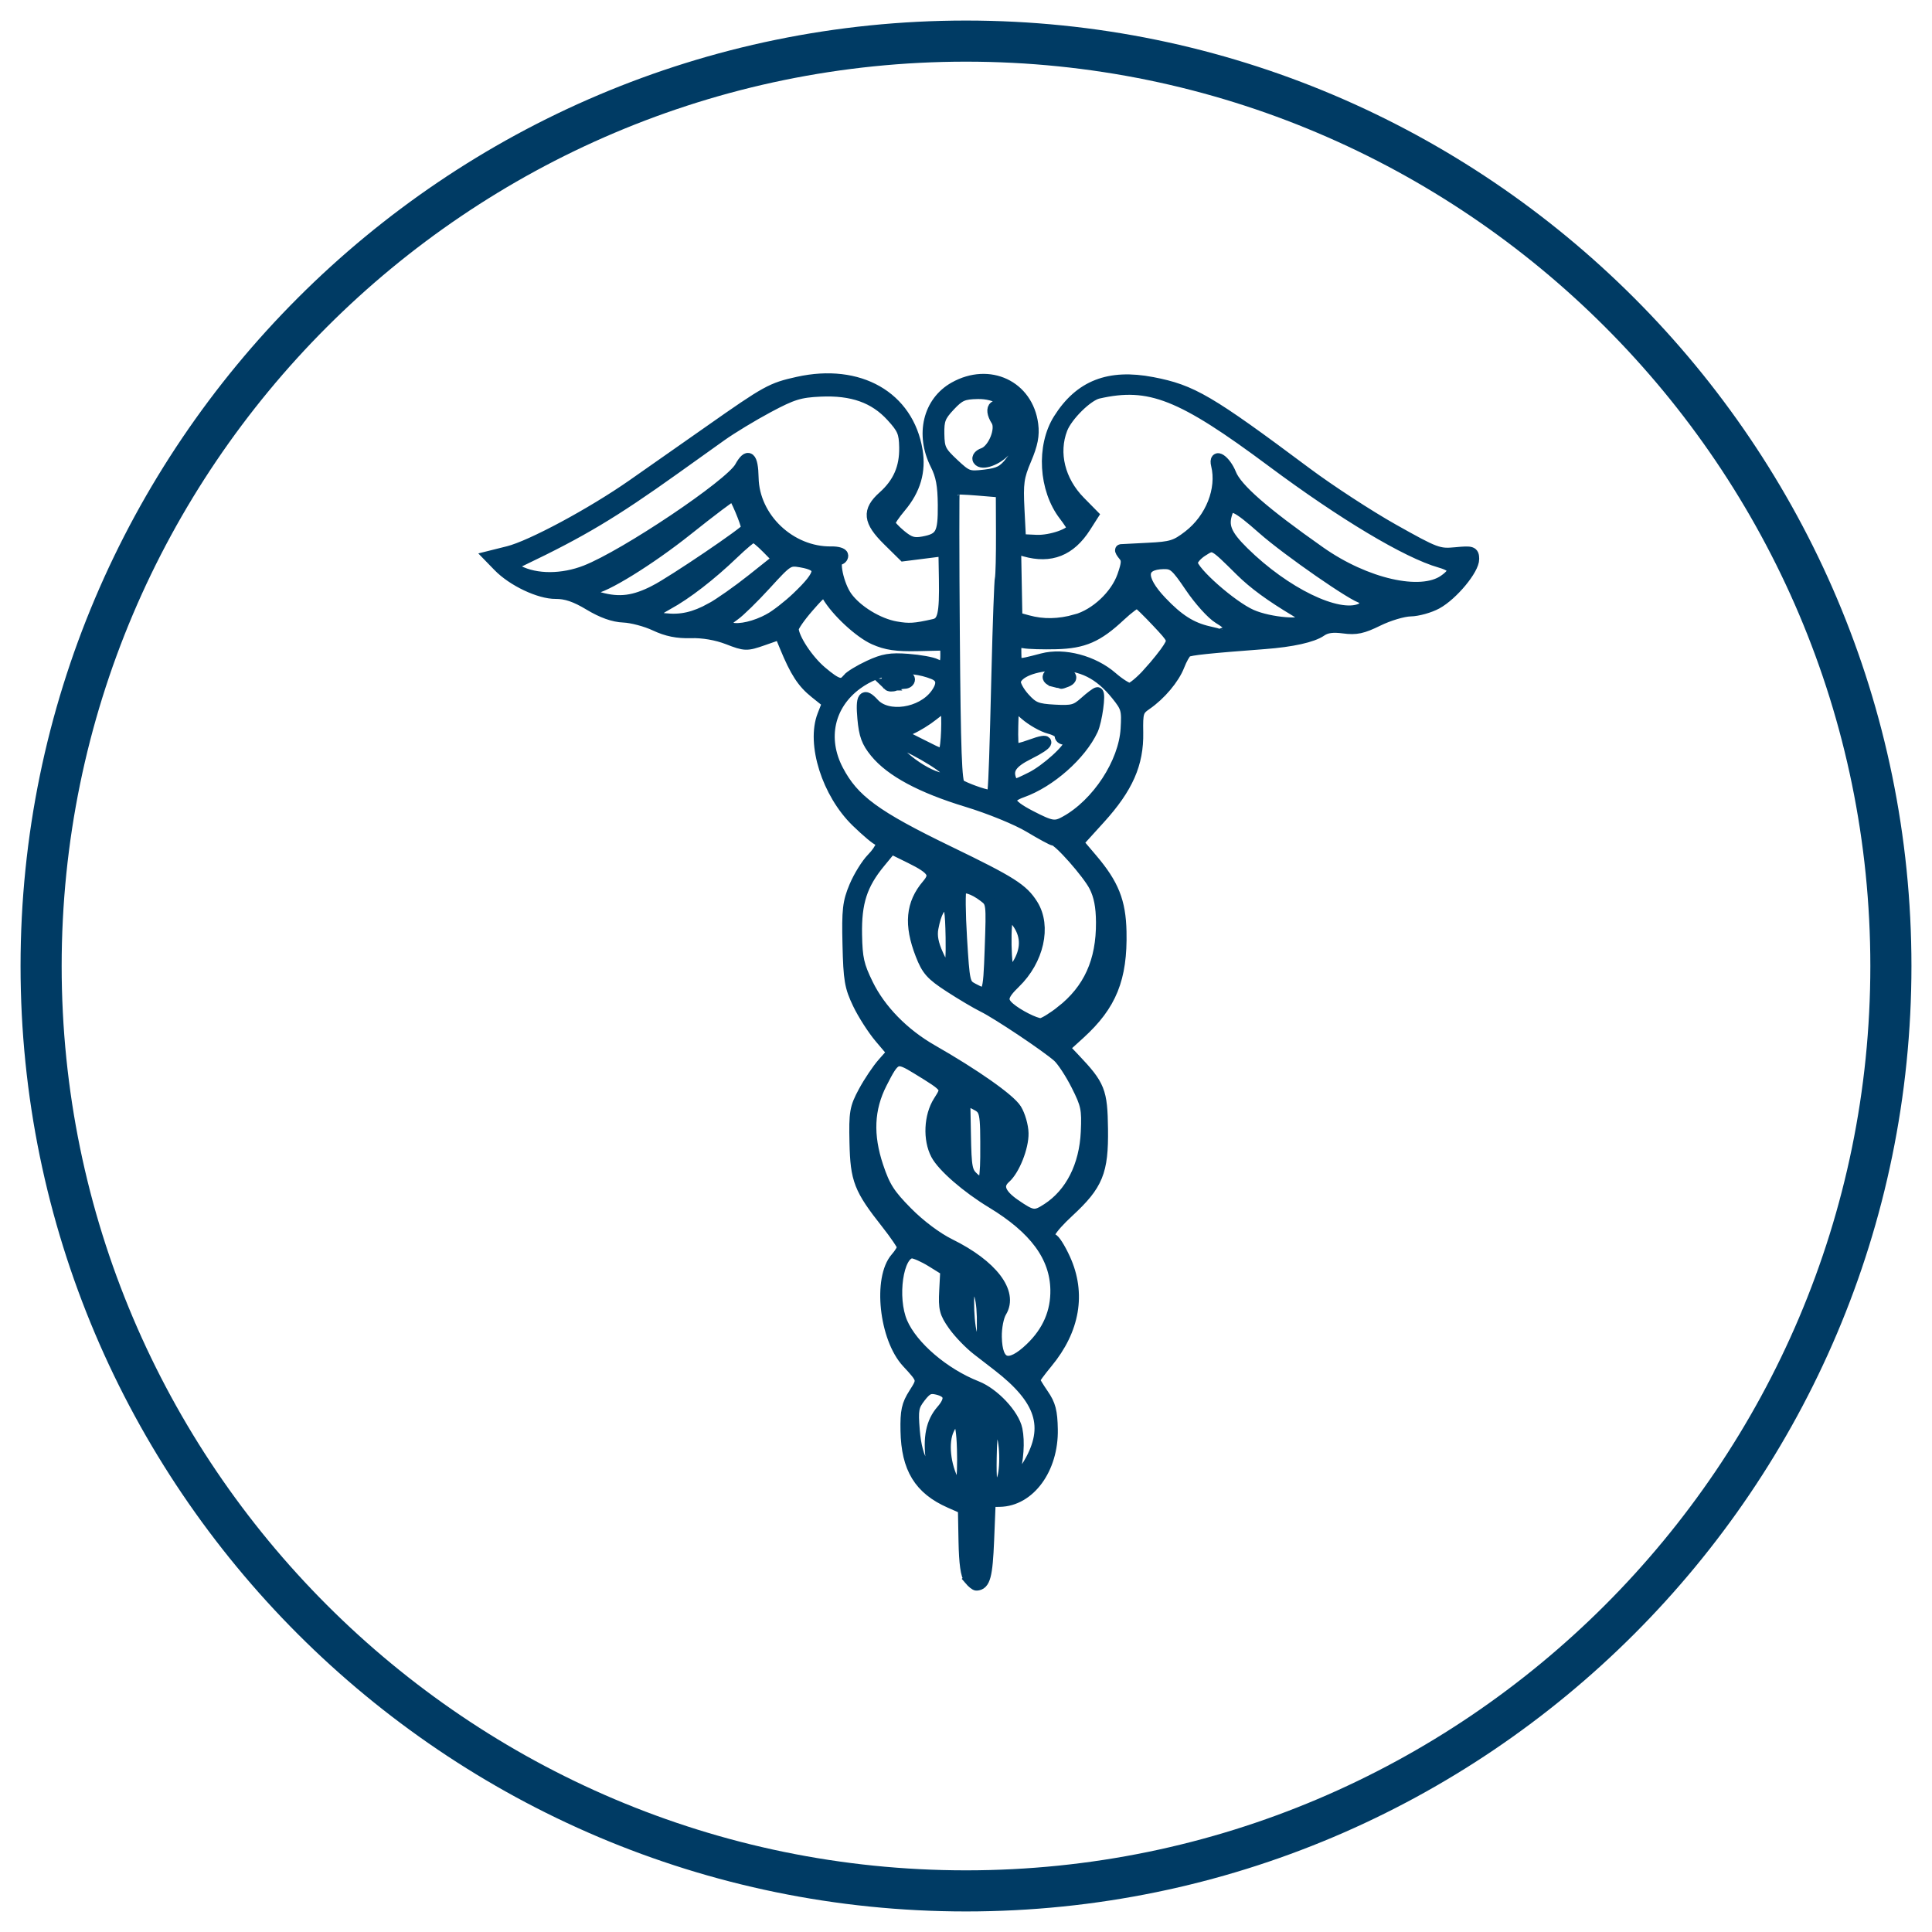 <?xml version="1.0" encoding="UTF-8" standalone="no"?>
<!-- Generator: Adobe Illustrator 19.2.1, SVG Export Plug-In . SVG Version: 6.00 Build 0)  -->

<svg
   xmlns:dc="http://purl.org/dc/elements/1.1/"
   xmlns:cc="http://creativecommons.org/ns#"
   xmlns:rdf="http://www.w3.org/1999/02/22-rdf-syntax-ns#"
   xmlns:svg="http://www.w3.org/2000/svg"
   xmlns="http://www.w3.org/2000/svg"
   xmlns:sodipodi="http://sodipodi.sourceforge.net/DTD/sodipodi-0.dtd"
   xmlns:inkscape="http://www.inkscape.org/namespaces/inkscape"
   version="1.1"
   id="Layer_1"
   x="0px"
   y="0px"
   viewBox="0 0 94 94"
   style="enable-background:new 0 0 94 94;"
   xml:space="preserve"
   sodipodi:docname="medical-researchers.svg"
   inkscape:version="0.92.3 (2405546, 2018-03-11)"><defs
   id="defs25" /><sodipodi:namedview
   pagecolor="#ffffff"
   bordercolor="#666666"
   borderopacity="1"
   objecttolerance="10"
   gridtolerance="10"
   guidetolerance="10"
   inkscape:pageopacity="0"
   inkscape:pageshadow="2"
   inkscape:window-width="1920"
   inkscape:window-height="1017"
   id="namedview23"
   showgrid="false"
   inkscape:zoom="3.5505787"
   inkscape:cx="29.410952"
   inkscape:cy="63.176994"
   inkscape:window-x="-8"
   inkscape:window-y="-8"
   inkscape:window-maximized="1"
   inkscape:current-layer="Layer_1" />
<style
   type="text/css"
   id="style2">
	.st0{fill:none;stroke:#003b64;stroke-width:2;stroke-linecap:round;stroke-linejoin:round;stroke-miterlimit:10;}
</style>
<g
   id="g6">
	<path
   class="st0"
   d="M92,47c0,24.8-20.2,45-45,45l0,0C22.2,92,2,71.8,2,47l0,0C2,22.2,22.2,2,47,2l0,0C71.8,2,92,22.2,92,47L92,47z   "
   id="path4" />
</g>

<g
   id="layer1"
   transform="matrix(0.165,0,0,0.169,23.469,17.612)"><path
     id="path16479"
     d="m 143.68,350.424 c -0.97,-1.124 -1.459,-4.528 -1.583,-11.02 l -0.178,-9.393 -4.034,-1.739 c -8.964,-3.866 -12.689,-9.813 -12.894,-20.582 -0.108,-5.657 0.291,-7.443 2.373,-10.636 2.677,-4.105 2.679,-4.094 -2.084,-9.124 -6.595,-6.965 -8.469,-24.169 -3.26,-29.93 1.091,-1.206 1.975,-2.648 1.965,-3.204 -0.011,-0.556 -2.142,-3.637 -4.736,-6.847 -8.054,-9.967 -9.06,-12.48 -9.304,-23.252 -0.197,-8.675 0.025,-9.935 2.569,-14.551 1.531,-2.78 4.071,-6.473 5.643,-8.207 l 2.858,-3.152 -3.746,-4.315 c -2.061,-2.373 -4.952,-6.775 -6.425,-9.782 -2.37,-4.841 -2.709,-6.784 -2.957,-16.964 -0.243,-9.97 0.015,-12.184 1.944,-16.672 1.224,-2.847 3.518,-6.463 5.098,-8.036 2.785,-2.772 3.751,-5.503 1.934,-5.468 -0.489,0.009 -3.414,-2.375 -6.501,-5.299 -8.562,-8.112 -13.178,-22.332 -9.905,-30.512 l 1.458,-3.645 -3.764,-2.939 C 94.458,92.272 92.394,89.171 89.319,81.88 L 87.777,78.226 82.74,79.943 C 77.913,81.588 77.479,81.576 72.403,79.654 69.083,78.396 65,77.71 61.468,77.816 57.505,77.935 54.385,77.319 50.961,75.742 48.283,74.507 44.09,73.418 41.645,73.32 38.666,73.202 35.331,72.044 31.542,69.815 27.504,67.439 24.669,66.496 21.635,66.52 16.833,66.559 8.954,62.91 4.778,58.714 L 2.125,56.049 7.661,54.699 C 14.406,53.054 32.256,43.693 44.299,35.484 49.186,32.153 59.405,25.162 67.007,19.948 83.968,8.316 85.249,7.627 93.041,5.94 c 18.041,-3.907 32.475,4.14 35.088,19.563 1.008,5.944 -0.566,11.199 -4.839,16.16 -1.808,2.099 -3.28,4.225 -3.27,4.724 0.009,0.5 1.477,2.09 3.262,3.535 2.623,2.124 3.912,2.506 6.72,1.995 5.265,-0.957 6.058,-2.385 5.986,-10.777 -0.048,-5.656 -0.586,-8.483 -2.215,-11.633 -4.459,-8.626 -2.175,-17.946 5.416,-22.101 10.278,-5.626 21.579,-0.425 23.033,10.601 0.407,3.085 -0.101,5.641 -1.982,9.968 -2.223,5.114 -2.475,6.878 -2.076,14.542 l 0.455,8.723 4.703,0.213 c 4.324,0.196 10.766,-2.017 10.734,-3.689 -0.007,-0.346 -1.095,-2.001 -2.419,-3.679 -5.905,-7.481 -6.634,-19.79 -1.631,-27.554 6.208,-9.635 14.774,-12.904 27.54,-10.511 11.72,2.197 16.667,5.026 45.394,25.961 6.877,5.011 18.416,12.357 25.643,16.323 12.505,6.862 13.393,7.187 18.381,6.721 4.82,-0.451 5.245,-0.317 5.283,1.662 0.056,2.934 -6.167,10.265 -10.827,12.755 -2.098,1.121 -5.578,2.072 -7.733,2.113 -2.155,0.041 -6.455,1.295 -9.555,2.786 -4.588,2.207 -6.475,2.602 -10.149,2.122 -3.202,-0.418 -5.145,-0.158 -6.69,0.897 -2.473,1.689 -8.558,3.01 -16.596,3.602 -16.544,1.219 -22.092,1.791 -22.985,2.366 -0.546,0.352 -1.594,2.16 -2.329,4.019 -1.483,3.749 -5.463,8.369 -9.608,11.153 -2.495,1.675 -2.706,2.342 -2.595,8.179 0.17,8.934 -2.96,15.866 -11.137,24.665 l -6.516,7.011 4.217,4.847 c 6.277,7.214 8.314,12.196 8.503,20.802 0.296,13.435 -2.865,21.068 -12.139,29.305 l -4.665,4.144 3.133,3.226 c 7.411,7.63 8.071,9.248 8.214,20.132 0.161,12.299 -1.395,16.007 -9.965,23.752 -5.489,4.961 -7.362,8.083 -4.819,8.035 0.58,-0.011 2.253,2.545 3.717,5.68 4.617,9.886 2.796,20.291 -5.201,29.733 -2.097,2.476 -3.808,4.75 -3.802,5.054 0.005,0.303 1.166,2.188 2.58,4.188 2.08,2.942 2.593,4.857 2.691,10.044 0.215,11.274 -6.64,20.441 -15.411,20.608 l -2.898,0.055 -0.468,11.221 c -0.429,10.3 -1.094,12.739 -3.504,12.844 -0.344,0.015 -1.258,-0.705 -2.03,-1.601 z m 2.634,-25.96 c -0.278,-14.6 -0.784,-22.43 -1.448,-22.417 -0.669,0.013 -0.824,7.942 -0.449,23.001 0.326,13.06 0.951,22.738 1.448,22.418 0.482,-0.311 0.684,-10.661 0.449,-23.002 z m -4.679,-11.781 c -0.288,-8.834 -1.64,-10.586 -4.185,-5.426 -1.823,3.696 -1.129,10.404 1.592,15.391 l 1.628,2.983 0.612,-2.512 c 0.337,-1.382 0.496,-6.078 0.353,-10.436 z m 11.597,9.274 c 1.371,-2.683 1.07,-12.417 -0.428,-13.86 -2.279,-2.193 -2.675,-1.165 -2.837,7.358 -0.118,6.185 0.169,8.5 1.053,8.481 0.668,-0.014 1.663,-0.904 2.212,-1.979 z m 8.051,-4.893 c 6.225,-10.514 3.622,-18.444 -9.241,-28.156 -1.066,-0.805 -3.799,-2.867 -6.073,-4.583 -2.274,-1.715 -5.426,-4.909 -7.004,-7.097 -2.533,-3.511 -2.834,-4.671 -2.557,-9.874 l 0.314,-5.897 -4.208,-2.552 c -2.315,-1.403 -4.937,-2.537 -5.828,-2.521 -4.26,0.082 -6.174,12.997 -2.995,20.216 3.049,6.924 12.382,14.728 22.063,18.449 5.06,1.945 10.932,8.066 11.813,12.313 0.729,3.516 0.375,8.583 -0.942,13.465 -0.607,2.253 -0.508,2.369 0.958,1.119 0.899,-0.766 2.564,-2.963 3.7,-4.882 z m -28.801,-0.687 c -0.923,-6.699 -0.014,-11.098 2.989,-14.463 2.948,-3.303 2.502,-5.4 -1.338,-6.286 -2.236,-0.516 -3.15,-0.098 -5.067,2.317 -2.072,2.611 -2.275,3.705 -1.785,9.592 0.379,4.549 1.276,7.767 2.843,10.198 1.26,1.954 2.457,3.549 2.661,3.545 0.205,-0.004 0.068,-2.21 -0.303,-4.903 z M 161.7,283.973 c 5.104,-4.781 7.606,-10.429 7.483,-16.895 -0.183,-9.584 -6.246,-17.626 -18.96,-25.144 -7.338,-4.339 -14.436,-10.358 -16.321,-13.84 -2.324,-4.292 -2.013,-10.976 0.705,-15.149 2.71,-4.163 2.787,-4.047 -6.361,-9.532 -6.16,-3.692 -6.583,-3.525 -10.593,4.189 -3.845,7.396 -4.189,14.989 -1.089,24.037 2.031,5.927 3.45,8.094 8.67,13.245 3.786,3.735 8.745,7.363 12.604,9.22 12.441,5.985 18.549,13.791 15.094,19.29 -0.872,1.387 -1.502,4.555 -1.45,7.288 0.156,8.216 3.731,9.368 10.218,3.291 z m -14.164,-6.231 c 0.058,-8.248 -0.973,-11.734 -3.456,-11.687 -1.351,0.026 -0.804,13.436 0.604,14.792 2.119,2.04 2.821,1.275 2.852,-3.105 z m -6.562,-9.377 c -0.43,-1.659 -0.487,-1.658 -1.18,0.022 -0.401,0.971 -0.371,2.545 0.066,3.5 0.757,1.652 0.814,1.651 1.18,-0.023 0.212,-0.966 0.182,-2.541 -0.066,-3.499 z m 25.641,-24.493 c 6.941,-4.404 11.092,-12.4 11.542,-22.233 0.303,-6.607 0.041,-7.833 -2.875,-13.483 -1.764,-3.418 -4.257,-7.127 -5.54,-8.241 -3.355,-2.915 -17.915,-12.418 -22.071,-14.405 -1.943,-0.929 -6.385,-3.498 -9.871,-5.71 -5.446,-3.455 -6.632,-4.759 -8.428,-9.27 -3.414,-8.575 -2.85,-14.547 1.883,-19.951 2.705,-3.087 1.725,-4.645 -4.932,-7.844 l -5.734,-2.756 -3.432,4.066 c -5.33,6.316 -7.062,11.553 -6.885,20.825 0.131,6.878 0.604,8.925 3.32,14.347 3.703,7.395 10.596,14.284 18.968,18.959 12.678,7.078 22.946,14.136 24.794,17.041 1.064,1.672 1.969,4.746 2.01,6.83 0.08,3.986 -2.564,10.492 -5.181,12.75 -2.607,2.249 -1.682,4.821 2.827,7.856 5.142,3.461 5.917,3.559 9.605,1.219 z m -18.107,-14.908 c 0.049,-13.522 -0.014,-13.816 -3.305,-15.439 l -3.029,-1.494 0.2,10.484 c 0.181,9.507 0.408,10.672 2.432,12.488 1.229,1.101 2.558,1.656 2.956,1.232 0.397,-0.423 0.733,-3.695 0.746,-7.271 z m 6.308,-3.3 c 0.094,-5.467 -1.94,-4.793 -2.177,0.721 -0.165,3.865 0.052,4.731 0.953,3.803 0.642,-0.661 1.192,-2.697 1.224,-4.524 z m -15.273,-5.713 c -1.478,-1.422 -2.534,2.7 -1.547,6.035 0.774,2.615 0.805,2.593 1.687,-1.186 0.598,-2.564 0.551,-4.183 -0.14,-4.849 z m 31.129,-32.892 c 8.23,-6.286 12.042,-14.491 11.965,-25.756 -0.031,-4.567 -0.647,-7.661 -2.073,-10.403 -1.952,-3.754 -10.651,-13.359 -12.075,-13.332 -0.38,0.007 -3.612,-1.699 -7.182,-3.792 -3.64,-2.134 -11.727,-5.359 -18.41,-7.342 -13.464,-3.995 -22.423,-8.69 -26.973,-14.136 -2.474,-2.962 -3.207,-4.909 -3.644,-9.683 -0.576,-6.297 0.174,-7.298 3.12,-4.165 4.102,4.363 14.122,2.903 18.338,-2.671 2.218,-2.933 1.97,-5.029 -0.719,-6.083 -7.356,-2.883 -16.038,-1.747 -22.604,2.957 -8.315,5.957 -10.532,15.757 -5.634,24.906 4.618,8.627 11.048,13.233 32.851,23.534 18.354,8.672 21.66,10.719 24.55,15.202 3.97,6.159 1.733,15.864 -5.16,22.381 -3.839,3.629 -4.176,5.193 -1.589,7.369 2.382,2.004 7.511,4.548 9.204,4.566 0.752,0.007 3.467,-1.591 6.035,-3.552 z M 119.629,92.881 c -1.262,-1.215 0.323,-2.398 3.288,-2.455 1.617,-0.031 2.949,0.394 2.959,0.944 0.011,0.55 -0.619,1.012 -1.398,1.027 -0.78,0.015 -2.037,0.278 -2.792,0.584 -0.756,0.307 -1.681,0.262 -2.057,-0.1 z m 30.196,75.877 c 0.473,-13.054 0.454,-13.199 -1.907,-14.95 -3.092,-2.293 -5.925,-3.152 -6.817,-2.066 -0.39,0.475 -0.336,6.836 0.12,14.137 0.802,12.861 0.907,13.314 3.354,14.59 4.627,2.414 4.747,2.146 5.25,-11.711 z m 8.081,4.715 c 2.541,-4.042 2.657,-7.942 0.343,-11.505 -1.165,-1.793 -2.555,-2.978 -3.09,-2.633 -1.271,0.82 -0.98,16.512 0.306,16.488 0.537,-0.011 1.636,-1.068 2.441,-2.35 z m -19.614,-7.826 c -0.146,-7.675 -0.462,-9.493 -1.646,-9.47 -1.707,0.032 -2.979,2.266 -3.857,6.775 -0.439,2.252 0.002,4.563 1.473,7.724 3.23,6.942 4.233,5.689 4.03,-5.029 z m 33.688,-33.279 c 9.409,-5.106 17.316,-16.898 17.913,-26.713 0.34,-5.586 0.137,-6.285 -2.885,-9.947 -5.014,-6.077 -10.308,-8.656 -17.585,-8.565 -6.631,0.082 -11.861,2.123 -12.325,4.81 -0.159,0.918 1.048,3.108 2.682,4.868 2.589,2.789 3.735,3.241 8.924,3.517 5.292,0.282 6.292,0.021 9,-2.347 1.675,-1.465 3.324,-2.669 3.664,-2.676 0.846,-0.016 -0.293,8.04 -1.488,10.53 -3.46,7.206 -12.491,14.997 -20.688,17.846 -5.073,1.764 -4.429,3.637 2.441,7.1 6.174,3.113 7.223,3.273 10.347,1.577 z m -3.336,-40.501 c -2.834,-0.683 -2.053,-2.272 1.146,-2.333 3.327,-0.063 4.882,1.389 2.517,2.348 -0.86,0.349 -1.641,0.584 -1.735,0.522 -0.093,-0.062 -0.961,-0.304 -1.928,-0.537 z m -18.007,31.788 c 0.346,-3.652 0.586,-10.624 1.178,-34.279 0.359,-14.309 0.816,-26.556 1.016,-27.216 0.201,-0.659 0.343,-6.513 0.317,-13.008 l -0.047,-11.81 -6.863,-0.558 c -3.774,-0.308 -6.999,-0.418 -7.166,-0.245 -0.166,0.174 -0.152,19.247 0.031,42.386 0.263,33.016 0.607,42.241 1.602,42.858 1.659,1.029 6.968,2.907 8.562,3.029 0.688,0.052 1.305,-0.468 1.37,-1.157 z m 11.091,-3.888 c 4.522,-2.182 11.538,-8.39 11.504,-10.179 -0.012,-0.613 -0.697,-1.102 -1.521,-1.087 -0.825,0.016 -1.397,-0.488 -1.272,-1.12 0.126,-0.632 -1.338,-1.542 -3.253,-2.022 -1.914,-0.481 -5.098,-2.244 -7.075,-3.917 l -3.595,-3.044 -0.181,6.316 c -0.099,3.473 0.047,6.535 0.325,6.803 0.279,0.267 2.542,-0.251 5.03,-1.152 6.157,-2.229 5.747,-0.684 -0.642,2.417 -5.053,2.454 -6.475,4.515 -5.231,7.582 0.741,1.825 0.931,1.806 5.911,-0.597 z m -24.587,-1.789 c -0.734,-1.797 -12.921,-8.573 -15.336,-8.527 -1.735,0.033 -1.617,0.381 1.027,3.038 6.233,6.263 16.185,10.08 14.309,5.489 z m -0.68,-6.556 c 0.69,-3.027 0.745,-12.266 0.073,-12.253 -0.352,0.006 -2.052,1.123 -3.777,2.481 -1.726,1.358 -4.665,3.121 -6.533,3.917 l -3.395,1.447 5.979,2.947 c 7.378,3.636 7.166,3.595 7.653,1.461 z m 60.028,-21.875 c 2.314,-2.508 4.932,-5.715 5.819,-7.126 1.588,-2.527 1.538,-2.641 -3.342,-7.708 -2.724,-2.829 -5.303,-5.287 -5.73,-5.462 -0.427,-0.175 -2.778,1.511 -5.224,3.748 -6.618,6.053 -10.717,7.795 -18.825,8.001 -3.849,0.098 -8.127,-0.026 -9.507,-0.275 -2.294,-0.413 -2.503,-0.152 -2.442,3.047 0.073,3.856 -0.056,3.827 7.935,1.78 6.318,-1.618 14.978,0.625 20.48,5.305 2.083,1.772 4.426,3.228 5.208,3.236 0.782,0.008 3.315,-2.038 5.628,-4.546 z m -88.708,1.777 c 0.62,-0.777 3.444,-2.462 6.276,-3.744 4.224,-1.913 6.275,-2.248 11.429,-1.865 3.455,0.256 7.133,0.901 8.175,1.433 2.365,1.209 3.145,0.436 3.079,-3.05 l -0.052,-2.729 -8.248,0.183 c -6.318,0.141 -9.335,-0.29 -12.895,-1.842 -4.318,-1.882 -11.08,-8.008 -13.735,-12.444 -1.057,-1.765 -1.473,-1.532 -5.691,3.173 -2.503,2.792 -4.539,5.658 -4.526,6.368 0.053,2.775 4.306,9.09 8.384,12.448 4.667,3.843 6.087,4.22 7.804,2.069 z M 219.057,77.988 c 2.38,-0.966 1.888,-2.053 -1.963,-4.333 -1.926,-1.14 -5.637,-5.157 -8.248,-8.926 -4.238,-6.119 -5.091,-6.846 -7.969,-6.792 -7.014,0.134 -7.277,4.369 -0.693,11.146 5.007,5.152 8.827,7.526 13.949,8.671 1.658,0.37 3.09,0.718 3.184,0.772 0.093,0.055 0.876,-0.187 1.74,-0.538 z M 133.21,75.676 c 2.705,-0.595 3.281,-3.055 3.104,-13.244 l -0.143,-8.234 -5.977,0.74 -5.977,0.74 -4.595,-4.423 c -5.709,-5.496 -6.028,-8.378 -1.374,-12.427 4.478,-3.896 6.47,-8.366 6.357,-14.268 -0.081,-4.279 -0.592,-5.453 -3.922,-9.01 -5.071,-5.417 -11.624,-7.686 -20.993,-7.269 -6.125,0.272 -8.236,0.909 -15.414,4.652 -4.575,2.385 -10.818,6.08 -13.874,8.211 -3.056,2.131 -9.275,6.467 -13.82,9.635 C 38.576,43.33 29.218,48.791 11.713,56.96 l -3.953,1.846 2.861,1.43 c 5.235,2.617 12.981,2.6 19.882,-0.044 11.656,-4.466 42.672,-24.799 45.521,-29.842 2.333,-4.13 3.624,-3.099 3.74,2.986 0.222,11.649 11.037,21.668 23.163,21.458 1.787,-0.031 3.258,0.394 3.268,0.944 0.011,0.55 -0.49,1.009 -1.112,1.021 -1.813,0.035 -0.212,7.513 2.346,10.966 2.957,3.99 9.255,7.747 14.497,8.65 3.866,0.665 5.556,0.561 11.284,-0.699 z M 242.57,74.17 c -0.01,-0.537 -1.27,-1.705 -2.799,-2.595 -7.221,-4.203 -12.242,-7.789 -16.063,-11.473 -8.359,-8.06 -8.011,-7.885 -11.454,-5.761 -1.667,1.027 -3.017,2.603 -3,3.5 0.049,2.57 11.639,12.558 17.512,15.093 5.433,2.345 15.841,3.159 15.804,1.236 z M 84.606,74.104 c 1.941,-1.029 5.626,-3.821 8.188,-6.203 7.589,-7.057 7.844,-9.33 1.172,-10.451 -3.66,-0.615 -3.957,-0.43 -10.377,6.44 -3.635,3.89 -7.832,7.898 -9.325,8.906 -3.137,2.119 -3.413,3.278 -0.926,3.891 2.558,0.63 7.224,-0.439 11.268,-2.583 z m 90.454,0.223 c 5.828,-1.586 11.796,-7.055 13.816,-12.66 1.315,-3.65 1.38,-4.794 0.342,-5.997 -0.705,-0.818 -1.115,-1.506 -0.911,-1.528 0.205,-0.023 3.814,-0.204 8.021,-0.403 6.809,-0.322 8.118,-0.715 11.934,-3.585 6.634,-4.991 10.066,-13.473 8.302,-20.52 -0.852,-3.401 2.49,-1.221 4.072,2.657 1.738,4.26 9.744,11.097 26.348,22.498 13.471,9.25 29.74,12.871 36.63,8.153 3.717,-2.545 3.373,-4.116 -1.18,-5.386 C 272.647,54.825 253.767,43.798 232.895,28.621 206.028,9.085 196.733,5.507 181.586,8.873 c -3.187,0.708 -9.213,6.513 -10.723,10.331 -2.768,6.994 -0.731,15.087 5.304,21.073 l 3.808,3.777 -2.181,3.339 c -4.453,6.817 -10.209,9.048 -17.866,6.925 l -2.765,-0.767 0.191,10.078 0.192,10.078 3.267,0.877 c 4.544,1.218 9.13,1.136 14.247,-0.257 z m 83.876,-3.099 c 1.683,-0.682 2.144,-3.434 0.57,-3.404 -1.935,0.037 -22.09,-13.603 -29.321,-19.843 -7.746,-6.684 -9.619,-7.536 -10.602,-4.82 -1.465,4.047 -0.378,6.658 4.867,11.695 12.233,11.748 27.739,19.11 34.486,16.372 z M 67.493,71.005 c 2.459,-1.313 7.911,-5.06 12.116,-8.327 l 7.645,-5.94 -3.281,-3.258 C 82.169,51.688 80.336,50.229 79.9,50.237 79.464,50.245 76.78,52.434 73.935,55.101 67.339,61.287 60.058,66.78 54.7,69.615 c -5.04,2.666 -5.304,3.937 -0.917,4.408 4.804,0.516 8.697,-0.341 13.71,-3.018 z m -16.614,-5.08 c 5.327,-2.67 27.179,-17.117 27.163,-17.958 -0.028,-1.492 -3.54,-9.629 -4.151,-9.618 -0.428,0.008 -6.489,4.467 -13.47,9.908 -11.032,8.601 -24.663,16.822 -27.995,16.886 -2.372,0.045 -0.814,2.02 2.239,2.839 5.782,1.551 10.111,1.002 16.214,-2.057 z M 155.807,28.821 c 6.977,-8.689 1.403,-20.062 -9.729,-19.85 -4.313,0.082 -5.402,0.549 -8.299,3.558 -2.857,2.969 -3.322,4.145 -3.244,8.218 0.081,4.277 0.516,5.144 4.324,8.632 4.02,3.68 4.491,3.847 9.278,3.295 4.152,-0.479 5.506,-1.159 7.67,-3.853 z m -9.535,-0.697 c -0.354,-0.549 0.283,-1.311 1.416,-1.694 3.05,-1.032 5.586,-7.142 3.984,-9.601 -2.565,-3.939 -0.154,-5.649 3.095,-2.194 2.406,2.559 2.221,7.547 -0.394,10.588 -2.412,2.805 -7.084,4.478 -8.101,2.901 z"
     inkscape:connector-curvature="0"
     style="fill:#003b64;fill-opacity:1;stroke:#003b64;stroke-opacity:1;stroke-width:3.391;stroke-miterlimit:4;stroke-dasharray:none" /></g></svg>